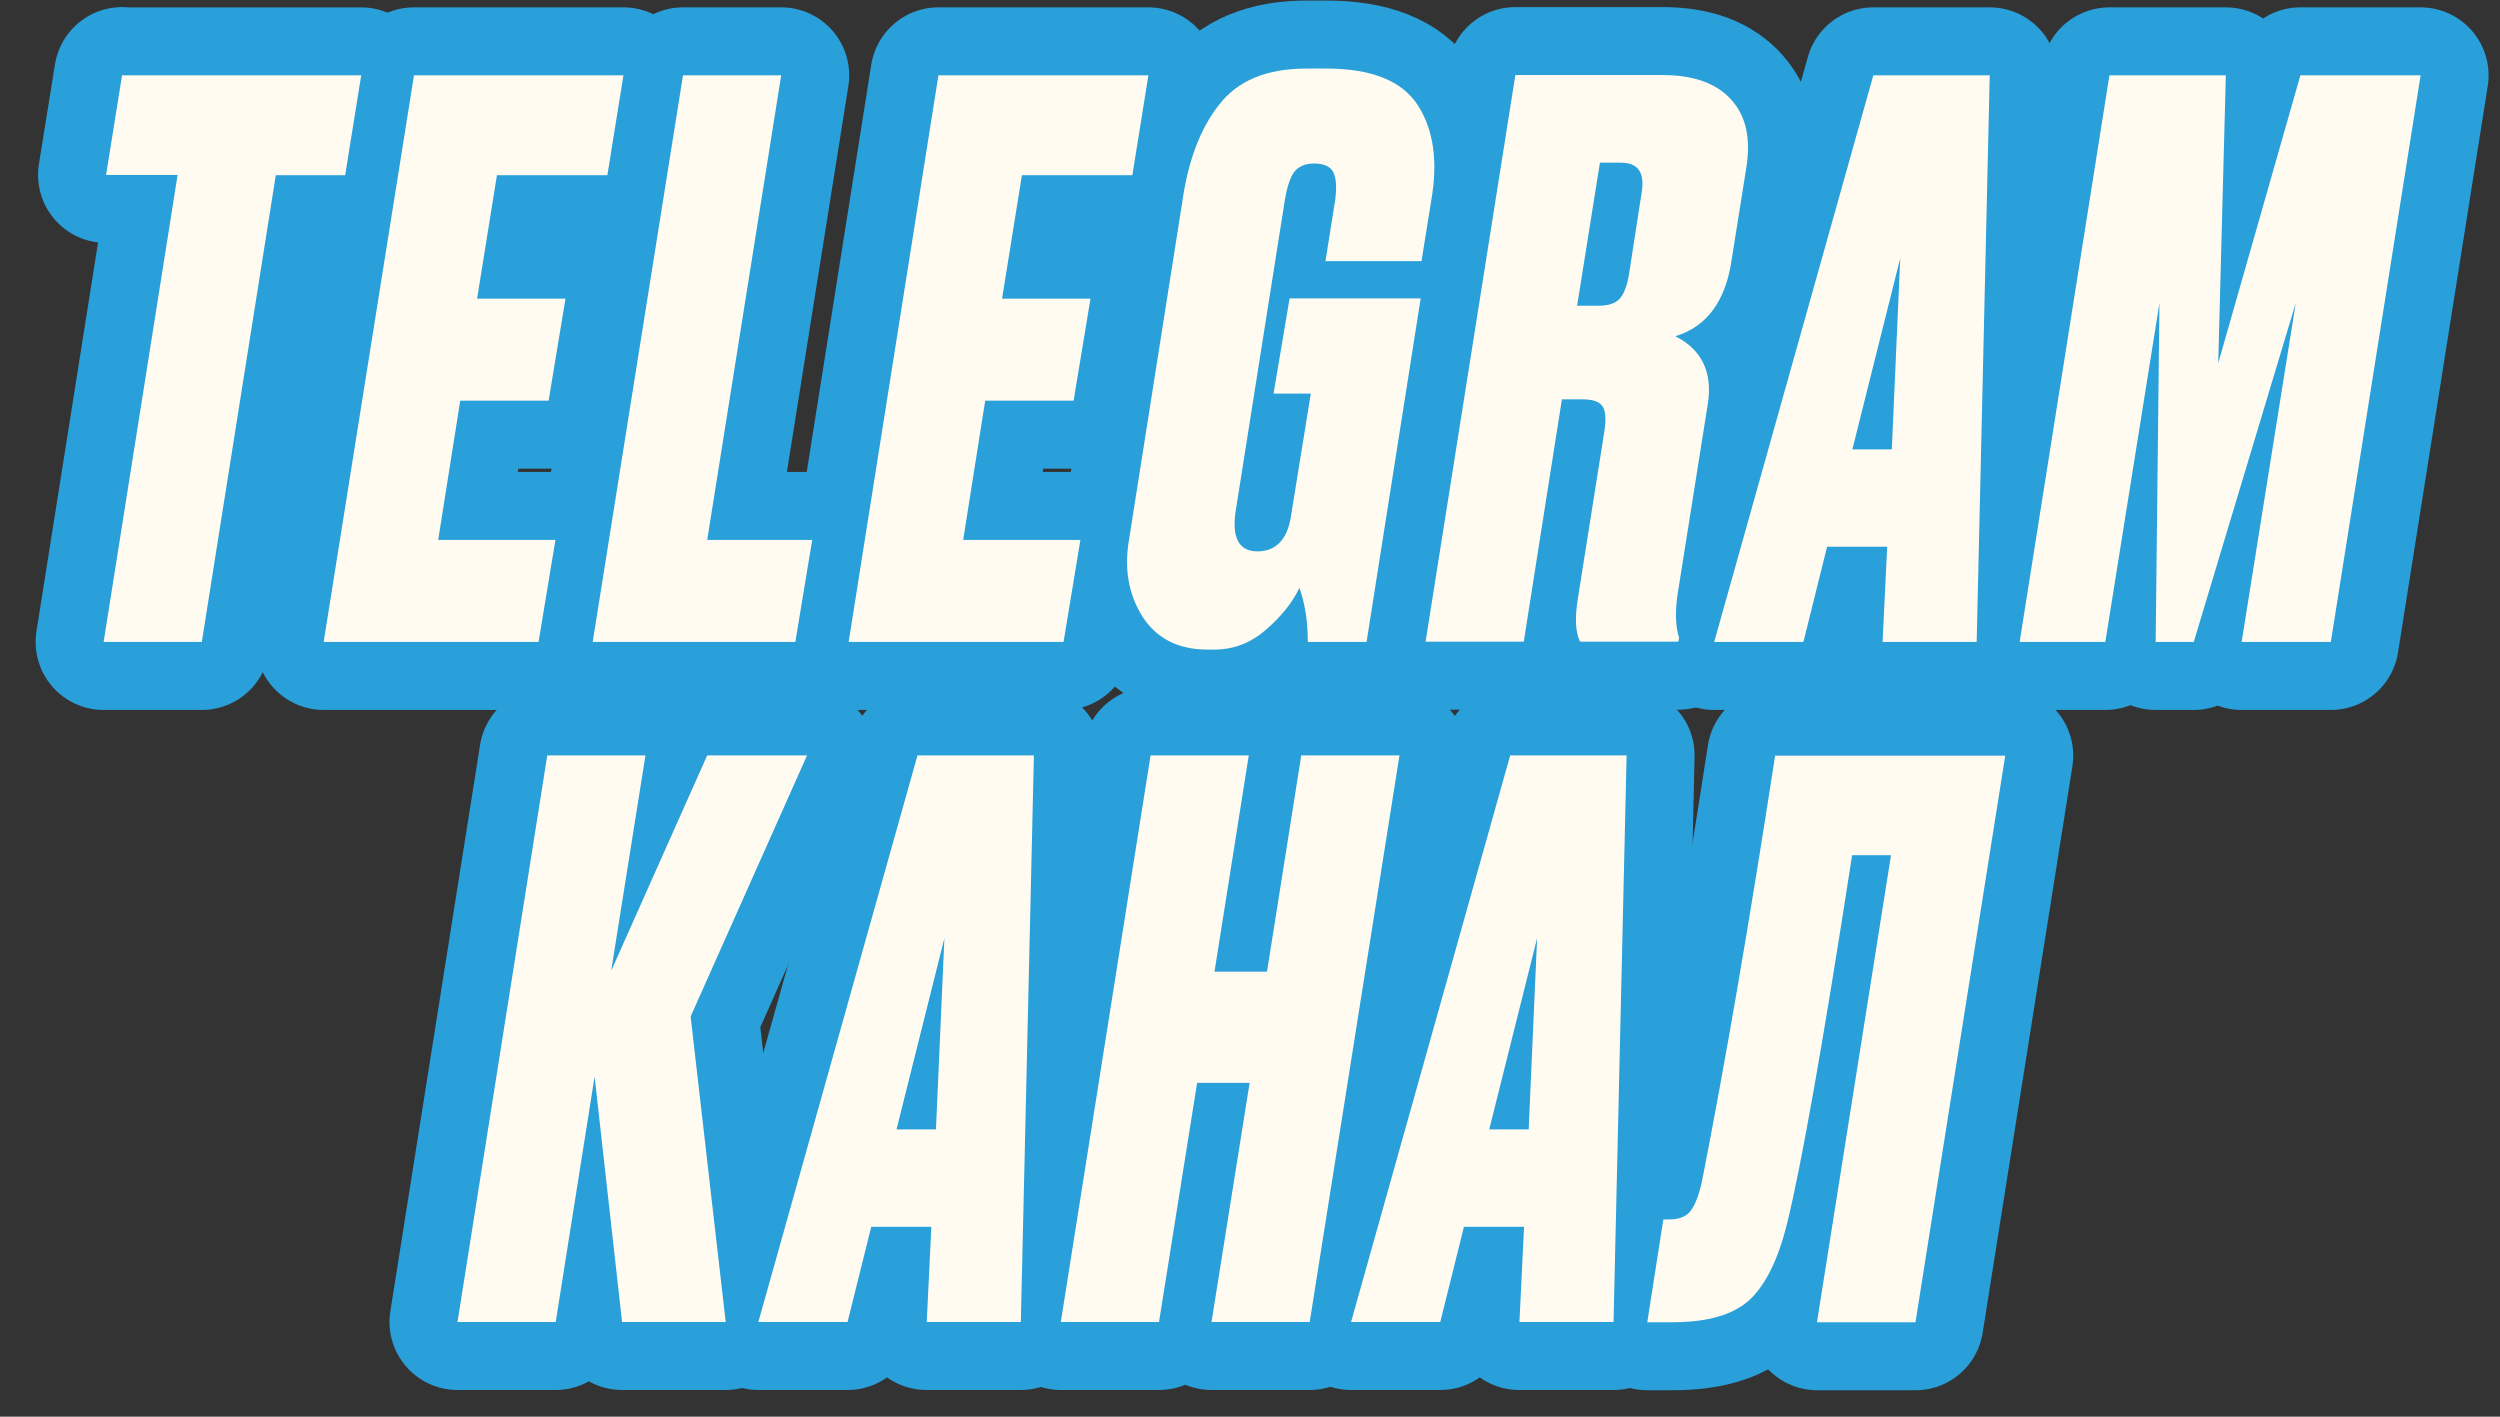 <?xml version="1.0" encoding="UTF-8"?> <svg xmlns="http://www.w3.org/2000/svg" width="120" height="68" viewBox="0 0 120 68" fill="none"><rect x="0" y="0" width="120" height="68" fill="#333333" stroke="none"/><path d="M5.861 3.618H17.338L16.568 8.409H13.238L9.687 30.814H4.974L8.525 8.396H5.091L5.861 3.605V3.618Z" stroke="#29A0DA" stroke-width="6.528" stroke-linecap="round" stroke-linejoin="round"></path><path d="M19.871 3.617L29.924 3.617L29.154 8.409H23.853L22.9 14.337H27.143L26.334 19.233H22.09L21.033 25.918H26.66L25.851 30.814H15.536L19.871 3.617Z" stroke="#29A0DA" stroke-width="6.528" stroke-linecap="round" stroke-linejoin="round"></path><path d="M32.785 3.617H37.498L33.947 25.918H38.986L38.177 30.814H28.45L32.785 3.617Z" stroke="#29A0DA" stroke-width="6.528" stroke-linecap="round" stroke-linejoin="round"></path><path d="M55.123 3.617L54.353 8.409H49.052L48.099 14.337H52.342L51.533 19.233H47.289L46.232 25.918H51.859L51.05 30.814H40.735L45.044 3.617H55.123Z" stroke="#29A0DA" stroke-width="6.528" stroke-linecap="round" stroke-linejoin="round"></path><path d="M58.284 31.18H57.957C56.573 31.18 55.529 30.657 54.85 29.613C54.171 28.542 53.949 27.302 54.197 25.879L56.756 9.65C57.03 7.73 57.605 6.19 58.506 5.041C59.407 3.865 60.804 3.291 62.71 3.291H63.663C65.83 3.291 67.293 3.879 68.05 5.041C68.807 6.216 69.029 7.73 68.703 9.61L68.233 12.535H63.624L64.094 9.571C64.172 8.958 64.133 8.527 63.989 8.252C63.846 7.978 63.532 7.848 63.075 7.848C62.658 7.848 62.344 7.978 62.122 8.252C61.926 8.527 61.783 8.958 61.678 9.571L59.302 24.599C59.132 25.84 59.485 26.466 60.36 26.466C61.234 26.466 61.796 25.905 61.966 24.782L62.919 18.893H61.13L61.9 14.324H68.194L65.595 30.814H62.775C62.775 29.835 62.645 28.973 62.37 28.216C62.057 28.895 61.522 29.574 60.764 30.227C60.033 30.866 59.211 31.18 58.284 31.18Z" stroke="#29A0DA" stroke-width="6.528" stroke-linecap="round" stroke-linejoin="round"></path><path d="M74.969 19.181L73.141 30.801H68.428L72.736 3.605H79.826C81.314 3.605 82.411 4.009 83.116 4.806C83.821 5.589 84.056 6.699 83.808 8.135L83.116 12.483C82.829 14.455 81.928 15.682 80.413 16.139C81.68 16.779 82.202 17.849 81.98 19.351L80.518 28.569C80.4 29.391 80.427 30.083 80.596 30.619L80.557 30.801H75.844C75.622 30.357 75.582 29.665 75.739 28.712L76.98 20.891C77.097 20.239 77.084 19.782 76.94 19.534C76.797 19.285 76.47 19.168 75.948 19.168H74.956L74.969 19.181ZM76.797 7.809L75.7 14.677H76.719C77.175 14.677 77.528 14.572 77.737 14.35C77.959 14.102 78.115 13.684 78.207 13.071L78.794 9.271C78.964 8.292 78.638 7.809 77.802 7.809H76.784H76.797Z" stroke="#29A0DA" stroke-width="6.528" stroke-linecap="round" stroke-linejoin="round"></path><path d="M90.363 30.814L90.585 26.244H87.699L86.564 30.814H82.281L89.919 3.617H95.507L94.88 30.814H90.35H90.363ZM88.901 21.57H90.807L91.212 12.391L88.914 21.57H88.901Z" stroke="#29A0DA" stroke-width="6.528" stroke-linecap="round" stroke-linejoin="round"></path><path d="M96.943 30.814L101.252 3.617H106.84L106.474 17.431L110.417 3.617H116.188L111.88 30.814L107.597 30.814L110.195 14.546L105.299 30.814H103.471L103.654 14.546L101.056 30.814H96.93H96.943Z" stroke="#29A0DA" stroke-width="6.528" stroke-linecap="round" stroke-linejoin="round"></path><path d="M29.859 63.455L28.54 51.678L26.673 63.455H21.96L26.268 36.259H30.982L29.337 46.599L33.946 36.259H38.737L33.149 48.793L34.834 63.455H29.859Z" stroke="#29A0DA" stroke-width="6.528" stroke-linecap="round" stroke-linejoin="round"></path><path d="M44.483 63.455L44.705 58.886H41.819L40.684 63.455H36.401L44.039 36.259H49.627L49.001 63.455H44.47H44.483ZM43.021 54.211H44.927L45.332 45.033L43.034 54.211H43.021Z" stroke="#29A0DA" stroke-width="6.528" stroke-linecap="round" stroke-linejoin="round"></path><path d="M57.461 51.979L55.633 63.455H50.92L55.229 36.259H59.942L58.297 46.639H60.817L62.462 36.259H67.175L62.867 63.455H58.153L59.981 51.979H57.461Z" stroke="#29A0DA" stroke-width="6.528" stroke-linecap="round" stroke-linejoin="round"></path><path d="M72.933 63.455L73.155 58.886H70.269L69.134 63.455H64.851L72.489 36.259H78.077L77.451 63.455H72.92H72.933ZM71.471 54.211H73.377L73.782 45.033L71.484 54.211H71.471Z" stroke="#29A0DA" stroke-width="6.528" stroke-linecap="round" stroke-linejoin="round"></path><path d="M87.216 63.455L90.768 41.05H88.901C87.517 50.02 86.472 55.895 85.793 58.676C85.375 60.387 84.788 61.614 84.004 62.371C83.221 63.102 81.981 63.468 80.27 63.468H79.069L79.84 58.533H80.127C80.584 58.533 80.936 58.402 81.145 58.128C81.354 57.854 81.55 57.384 81.694 56.705C82.79 51.13 83.965 44.314 85.206 36.271H96.251L91.943 63.468H87.229L87.216 63.455Z" stroke="#29A0DA" stroke-width="6.528" stroke-linecap="round" stroke-linejoin="round"></path><path d="M5.861 3.617H17.338L16.568 8.409H13.238L9.687 30.814H4.974L8.525 8.396H5.091L5.861 3.604V3.617Z" fill="#FFFBF1"></path><path d="M19.871 3.617L29.925 3.617L29.154 8.409H23.853L22.9 14.337H27.143L26.334 19.233H22.091L21.033 25.918H26.66L25.851 30.814H15.536L19.871 3.617Z" fill="#FFFBF1"></path><path d="M32.784 3.617H37.497L33.946 25.918H38.986L38.176 30.814H28.449L32.784 3.617Z" fill="#FFFBF1"></path><path d="M55.123 3.617L54.353 8.409H49.052L48.099 14.337H52.343L51.533 19.233H47.29L46.232 25.918H51.859L51.05 30.814H40.735L45.044 3.617H55.123Z" fill="#FFFBF1"></path><path d="M58.283 31.18H57.957C56.573 31.18 55.528 30.657 54.849 29.613C54.17 28.542 53.949 27.302 54.197 25.879L56.756 9.65C57.03 7.73 57.604 6.19 58.505 5.041C59.406 3.865 60.803 3.291 62.709 3.291H63.663C65.83 3.291 67.292 3.879 68.049 5.041C68.807 6.216 69.029 7.73 68.702 9.61L68.232 12.535H63.623L64.093 9.571C64.172 8.958 64.132 8.527 63.989 8.252C63.845 7.978 63.532 7.848 63.075 7.848C62.657 7.848 62.344 7.978 62.122 8.252C61.926 8.527 61.782 8.958 61.678 9.571L59.302 24.599C59.132 25.84 59.484 26.466 60.359 26.466C61.234 26.466 61.795 25.905 61.965 24.782L62.918 18.893H61.13L61.9 14.324H68.193L65.595 30.814H62.775C62.775 29.835 62.644 28.973 62.37 28.216C62.056 28.895 61.521 29.574 60.764 30.227C60.033 30.866 59.21 31.18 58.283 31.18Z" fill="#FFFBF1"></path><path d="M74.969 19.181L73.141 30.801H68.428L72.737 3.604L79.826 3.604C81.315 3.604 82.412 4.009 83.117 4.806C83.822 5.589 84.057 6.699 83.809 8.135L83.117 12.483C82.829 14.454 81.928 15.682 80.414 16.139C81.68 16.778 82.203 17.849 81.981 19.351L80.518 28.568C80.401 29.391 80.427 30.083 80.597 30.618L80.558 30.801H75.844C75.622 30.357 75.583 29.665 75.74 28.712L76.98 20.891C77.098 20.238 77.085 19.781 76.941 19.533C76.797 19.285 76.471 19.168 75.949 19.168H74.956L74.969 19.181ZM76.797 7.809L75.701 14.676H76.719C77.176 14.676 77.528 14.572 77.737 14.35C77.959 14.102 78.116 13.684 78.207 13.07L78.795 9.271C78.965 8.292 78.638 7.809 77.803 7.809H76.784H76.797Z" fill="#FFFBF1"></path><path d="M90.363 30.814L90.585 26.244H87.7L86.564 30.814H82.281L89.919 3.617H95.507L94.88 30.814H90.35H90.363ZM88.901 21.57H90.807L91.212 12.391L88.914 21.57H88.901Z" fill="#FFFBF1"></path><path d="M96.943 30.814L101.252 3.617H106.84L106.475 17.431L110.418 3.617H116.189L111.88 30.814L107.598 30.814L110.196 14.546L105.3 30.814H103.472L103.654 14.546L101.056 30.814H96.93H96.943Z" fill="#FFFBF1"></path><path d="M29.859 63.455L28.541 51.678L26.674 63.455H21.96L26.269 36.259H30.982L29.337 46.599L33.946 36.259H38.738L33.15 48.793L34.834 63.455H29.859Z" fill="#FFFBF1"></path><path d="M44.483 63.455L44.705 58.886H41.819L40.683 63.455H36.401L44.039 36.259H49.627L49 63.455H44.469H44.483ZM43.02 54.211H44.926L45.331 45.033L43.033 54.211H43.02Z" fill="#FFFBF1"></path><path d="M57.461 51.979L55.633 63.455H50.919L55.228 36.259H59.941L58.296 46.639H60.816L62.461 36.259H67.175L62.866 63.455H58.153L59.981 51.979H57.461Z" fill="#FFFBF1"></path><path d="M72.933 63.455L73.154 58.886H70.269L69.133 63.455H64.851L72.489 36.259H78.077L77.45 63.455H72.919H72.933ZM71.47 54.211H73.376L73.781 45.033L71.483 54.211H71.47Z" fill="#FFFBF1"></path><path d="M87.216 63.455L90.768 41.05H88.901C87.517 50.02 86.472 55.896 85.793 58.677C85.375 60.387 84.788 61.614 84.004 62.372C83.221 63.103 81.981 63.468 80.27 63.468H79.069L79.84 58.533H80.127C80.584 58.533 80.936 58.402 81.145 58.128C81.354 57.854 81.55 57.384 81.694 56.705C82.79 51.13 83.965 44.315 85.206 36.272H96.251L91.943 63.468H87.229L87.216 63.455Z" fill="#FFFBF1"></path></svg> 